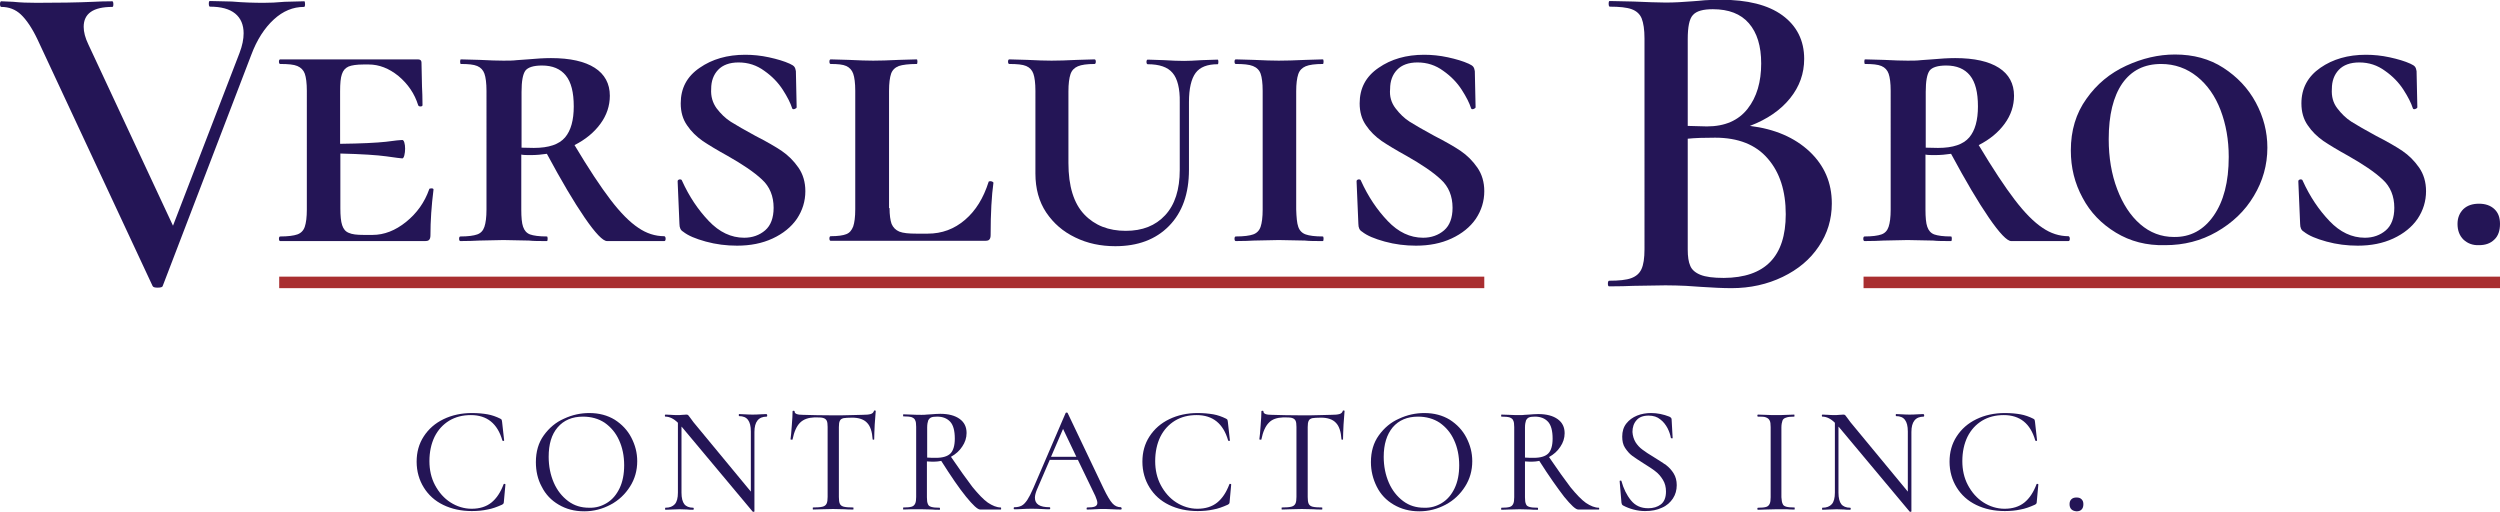 <?xml version="1.0" encoding="UTF-8"?> <!-- Generator: Adobe Illustrator 22.0.1, SVG Export Plug-In . SVG Version: 6.00 Build 0) --> <svg xmlns="http://www.w3.org/2000/svg" xmlns:xlink="http://www.w3.org/1999/xlink" id="Layer_1" x="0px" y="0px" viewBox="0 0 976.9 200" style="enable-background:new 0 0 976.9 200;" xml:space="preserve"> <style type="text/css"> .st0{fill:#241556;} .st1{fill:#A92E30;} </style> <g> <g> <g> <path class="st0" d="M190.5,161.9c1.7,0.3,3.4,0.9,5,1.7c0.3,0.2,0.5,0.3,0.5,0.4c0.1,0.1,0.1,0.4,0.2,0.9l0.8,7.2 c0,0.1-0.1,0.2-0.3,0.2c-0.2,0-0.3,0-0.4-0.2c-1.9-6.6-6-9.9-12.3-9.9c-3.2,0-6,0.7-8.5,2.2c-2.4,1.5-4.3,3.5-5.7,6.3 c-1.3,2.7-2,5.9-2,9.5c0,3.4,0.7,6.6,2.2,9.4c1.5,2.8,3.5,5.1,6,6.7c2.5,1.6,5.3,2.5,8.3,2.5c3.1,0,5.7-0.8,7.7-2.4 c2-1.6,3.6-4,4.8-7.2c0-0.1,0.2-0.2,0.4-0.1c0.2,0,0.3,0.1,0.3,0.2l-0.6,6.6c0,0.5-0.1,0.8-0.2,0.9c-0.1,0.1-0.3,0.3-0.5,0.4 c-2,0.9-3.9,1.6-5.7,1.9c-1.8,0.4-3.9,0.6-6.1,0.6c-4.2,0-7.9-0.8-11.2-2.4c-3.3-1.6-5.8-3.9-7.6-6.8c-1.8-2.9-2.8-6.3-2.8-10.1 c0-3.7,0.9-7,2.8-9.9c1.9-2.9,4.4-5.1,7.7-6.7c3.3-1.6,7-2.4,11.1-2.4C186.8,161.4,188.8,161.6,190.5,161.9z"></path> <path class="st0" d="M218.3,197.2c-2.9-1.7-5.1-4-6.6-7c-1.6-2.9-2.3-6.2-2.3-9.6c0-4.1,1-7.6,3.1-10.5c2.1-2.9,4.7-5.1,7.9-6.5 c3.2-1.5,6.5-2.2,9.9-2.2c3.8,0,7.1,0.9,9.9,2.6c2.8,1.8,5,4.1,6.5,7c1.5,2.9,2.3,5.9,2.3,9.2c0,3.6-0.9,6.9-2.8,9.9 c-1.9,3-4.4,5.4-7.6,7.1c-3.2,1.7-6.6,2.6-10.3,2.6C224.4,199.8,221.2,198.9,218.3,197.2z M237.2,196.5c2.1-1.3,3.7-3.2,4.9-5.7 c1.2-2.5,1.8-5.5,1.8-9c0-3.7-0.7-7-2-9.8c-1.3-2.9-3.2-5.1-5.6-6.8c-2.4-1.6-5.3-2.4-8.5-2.4c-4.2,0-7.5,1.4-9.9,4.2 c-2.4,2.8-3.5,6.6-3.5,11.5c0,3.7,0.7,7.1,2,10.1c1.3,3,3.2,5.4,5.6,7.2c2.4,1.8,5.1,2.6,8.2,2.6 C232.8,198.5,235.1,197.8,237.2,196.5z"></path> <path class="st0" d="M299.8,162.4c0,0.2-0.1,0.4-0.2,0.4c-1.6,0-2.8,0.5-3.6,1.5c-0.8,1-1.2,2.5-1.2,4.5v31 c0,0.1-0.1,0.2-0.3,0.2c-0.2,0-0.3,0-0.4-0.1l-27.6-33l-0.2-0.2v25.8c0,2.1,0.4,3.6,1.1,4.5c0.7,0.9,1.9,1.4,3.5,1.4 c0.1,0,0.2,0.1,0.2,0.4c0,0.2-0.1,0.4-0.2,0.4c-1,0-1.8,0-2.3-0.1l-3-0.1l-3.1,0.1c-0.6,0-1.4,0.1-2.5,0.1 c-0.1,0-0.1-0.1-0.1-0.4c0-0.2,0-0.4,0.1-0.4c1.7,0,2.9-0.5,3.7-1.4c0.8-0.9,1.2-2.4,1.2-4.5v-27.3c-1.6-1.6-3.3-2.4-4.9-2.4 c-0.1,0-0.2-0.1-0.2-0.4c0-0.2,0.1-0.4,0.2-0.4l2.2,0.1c0.5,0,1.1,0.1,2,0.1c1,0,1.8,0,2.5-0.1c0.7,0,1.2-0.1,1.5-0.1 c0.3,0,0.6,0.1,0.7,0.2c0.2,0.2,0.4,0.5,0.7,0.9l1.4,1.9l22.4,27.1v-23.5c0-2.1-0.4-3.6-1.1-4.5c-0.7-1-1.9-1.5-3.5-1.5 c-0.1,0-0.1-0.1-0.1-0.4c0-0.2,0-0.4,0.1-0.4l2.3,0.1c1.3,0.1,2.3,0.1,3,0.1c0.7,0,1.8,0,3-0.1l2.4-0.1 C299.8,162,299.8,162.2,299.8,162.4z"></path> <path class="st0" d="M312.6,165.2c-1.3,1.3-2.3,3.5-2.9,6.5c0,0.1-0.1,0.2-0.4,0.1c-0.2,0-0.4-0.1-0.4-0.1 c0.2-1.1,0.3-2.9,0.5-5.4c0.2-2.4,0.3-4.3,0.3-5.5c0-0.2,0.1-0.3,0.4-0.3s0.4,0.1,0.4,0.3c0,0.9,1.1,1.3,3.2,1.3 c3.4,0.1,7.4,0.2,11.9,0.2c2.3,0,4.8,0,7.4-0.1l4-0.1c1.5,0,2.5-0.1,3.2-0.3c0.7-0.2,1.1-0.6,1.3-1.2c0-0.2,0.2-0.2,0.4-0.2 c0.2,0,0.3,0.1,0.3,0.2c-0.1,1.1-0.2,2.9-0.4,5.3c-0.1,2.4-0.2,4.3-0.2,5.8c0,0.1-0.1,0.1-0.3,0.1c-0.2,0-0.3,0-0.3-0.1 c-0.2-3-0.9-5.2-2.2-6.5c-1.2-1.3-3.2-2-5.8-2c-1.6,0-2.7,0.1-3.4,0.2c-0.7,0.2-1.2,0.5-1.4,1c-0.3,0.5-0.4,1.4-0.4,2.5v27.3 c0,1.2,0.1,2.1,0.4,2.7c0.3,0.6,0.8,0.9,1.5,1.1c0.8,0.2,2,0.3,3.7,0.3c0.1,0,0.1,0.1,0.1,0.4c0,0.2,0,0.4-0.1,0.4 c-1.4,0-2.5,0-3.3-0.1l-4.6-0.1l-4.5,0.1c-0.8,0-1.9,0.1-3.3,0.1c-0.1,0-0.1-0.1-0.1-0.4c0-0.2,0-0.4,0.1-0.4 c1.7,0,2.9-0.1,3.7-0.3c0.8-0.2,1.3-0.6,1.6-1.2c0.3-0.6,0.4-1.5,0.4-2.6v-27.4c0-1.1-0.1-2-0.4-2.5c-0.3-0.5-0.7-0.8-1.4-1 c-0.7-0.2-1.8-0.2-3.4-0.2C315.9,163.2,314,163.8,312.6,165.2z"></path> <path class="st0" d="M391.2,198.7c0,0.2,0,0.4-0.1,0.4H383c-1,0-2.8-1.7-5.5-5s-5.9-8-9.7-14c-1,0.2-1.9,0.3-2.8,0.3 c-0.8,0-1.7,0-2.8-0.1v14c0,1.2,0.1,2.1,0.4,2.7c0.2,0.6,0.7,0.9,1.4,1.1c0.7,0.2,1.7,0.3,3.2,0.3c0.1,0,0.1,0.1,0.1,0.4 c0,0.2,0,0.4-0.1,0.4c-1.3,0-2.2,0-2.9-0.1l-4.2-0.1L356,199c-0.8,0-1.8,0.1-3,0.1c-0.1,0-0.1-0.1-0.1-0.4c0-0.2,0-0.4,0.1-0.4 c1.5,0,2.5-0.1,3.2-0.3c0.7-0.2,1.1-0.6,1.4-1.2c0.3-0.6,0.4-1.5,0.4-2.6v-27.4c0-1.2-0.1-2.1-0.4-2.6c-0.2-0.6-0.7-0.9-1.4-1.2 c-0.7-0.2-1.7-0.3-3.2-0.3c-0.1,0-0.1-0.1-0.1-0.4c0-0.2,0-0.4,0.1-0.4l3,0.1c1.7,0.1,3.1,0.1,4.1,0.1c0.7,0,1.4,0,2-0.1 c0.6,0,1.2-0.1,1.7-0.1c1.3-0.1,2.5-0.2,3.6-0.2c3.3,0,5.8,0.7,7.6,2c1.8,1.3,2.7,3.1,2.7,5.5c0,1.9-0.6,3.7-1.7,5.3 c-1.1,1.7-2.6,3-4.4,4c3.4,5,6.2,8.9,8.4,11.8c2.3,2.8,4.3,4.9,6,6.1c1.8,1.2,3.5,1.9,5.1,1.9 C391.2,198.4,391.2,198.5,391.2,198.7z M365.8,178.9c2.6,0,4.5-0.6,5.6-1.7c1.1-1.1,1.7-3.1,1.7-5.8c0-3.1-0.6-5.3-1.8-6.6 c-1.2-1.3-2.9-2-5.1-2c-1,0-1.8,0.1-2.3,0.3c-0.5,0.2-0.9,0.6-1.2,1.2c-0.2,0.6-0.4,1.5-0.4,2.7v11.8 C363.4,178.9,364.5,178.9,365.8,178.9z"></path> <path class="st0" d="M438.3,198.7c0,0.2-0.1,0.4-0.2,0.4c-0.8,0-1.9,0-3.5-0.1c-1.6-0.1-2.7-0.1-3.5-0.1c-0.9,0-2,0-3.3,0.1 c-1.3,0.1-2.4,0.1-3,0.1c-0.2,0-0.2-0.1-0.2-0.4c0-0.2,0.1-0.4,0.2-0.4c1.4,0,2.4-0.1,3.1-0.4c0.6-0.3,0.9-0.7,0.9-1.4 c0-0.6-0.3-1.5-0.8-2.7l-6.8-14.1h-11l-5,11.6c-0.5,1.2-0.8,2.3-0.8,3.2c0,2.5,1.9,3.7,5.7,3.7c0.2,0,0.3,0.1,0.3,0.4 c0,0.2-0.1,0.4-0.3,0.4c-0.7,0-1.7,0-3.1-0.1c-1.5-0.1-2.8-0.1-3.9-0.1c-1,0-2.2,0-3.6,0.1c-1.3,0.1-2.3,0.1-3.1,0.1 c-0.2,0-0.3-0.1-0.3-0.4c0-0.2,0.1-0.4,0.3-0.4c1.1,0,2-0.2,2.8-0.6c0.8-0.4,1.5-1.2,2.2-2.2c0.7-1.1,1.5-2.6,2.4-4.7l12.6-29.3 c0-0.1,0.2-0.2,0.4-0.2c0.2,0,0.4,0.1,0.4,0.2l14,29.4c1.4,2.9,2.5,4.8,3.5,5.9c0.9,1,2,1.5,3.3,1.5 C438.3,198.4,438.3,198.5,438.3,198.7z M420.6,178.5l-5.2-10.9l-4.7,10.9H420.6z"></path> <path class="st0" d="M474.1,161.9c1.7,0.3,3.4,0.9,5,1.7c0.3,0.2,0.5,0.3,0.5,0.4c0.1,0.1,0.1,0.4,0.2,0.9l0.8,7.2 c0,0.1-0.1,0.2-0.3,0.2c-0.2,0-0.3,0-0.4-0.2c-1.9-6.6-6-9.9-12.3-9.9c-3.2,0-6,0.7-8.5,2.2c-2.4,1.5-4.3,3.5-5.7,6.3 c-1.3,2.7-2,5.9-2,9.5c0,3.4,0.7,6.6,2.2,9.4c1.5,2.8,3.5,5.1,6,6.7c2.5,1.6,5.3,2.5,8.3,2.5c3.1,0,5.7-0.8,7.7-2.4 c2-1.6,3.6-4,4.8-7.2c0-0.1,0.2-0.2,0.4-0.1c0.2,0,0.3,0.1,0.3,0.2l-0.6,6.6c0,0.5-0.1,0.8-0.2,0.9c-0.1,0.1-0.3,0.3-0.5,0.4 c-2,0.9-3.9,1.6-5.7,1.9c-1.8,0.4-3.9,0.6-6.1,0.6c-4.2,0-7.9-0.8-11.2-2.4c-3.3-1.6-5.8-3.9-7.6-6.8c-1.8-2.9-2.8-6.3-2.8-10.1 c0-3.7,0.9-7,2.8-9.9c1.9-2.9,4.4-5.1,7.7-6.7c3.3-1.6,7-2.4,11.1-2.4C470.3,161.4,472.3,161.6,474.1,161.9z"></path> <path class="st0" d="M495.8,165.2c-1.3,1.3-2.3,3.5-2.9,6.5c0,0.1-0.1,0.2-0.4,0.1c-0.2,0-0.4-0.1-0.4-0.1 c0.2-1.1,0.3-2.9,0.5-5.4c0.2-2.4,0.3-4.3,0.3-5.5c0-0.2,0.1-0.3,0.4-0.3s0.4,0.1,0.4,0.3c0,0.9,1.1,1.3,3.2,1.3 c3.4,0.1,7.4,0.2,11.9,0.2c2.3,0,4.8,0,7.4-0.1l4-0.1c1.5,0,2.5-0.1,3.2-0.3s1.1-0.6,1.3-1.2c0-0.2,0.2-0.2,0.4-0.2 c0.2,0,0.3,0.1,0.3,0.2c-0.1,1.1-0.2,2.9-0.4,5.3c-0.1,2.4-0.2,4.3-0.2,5.8c0,0.1-0.1,0.1-0.3,0.1c-0.2,0-0.3,0-0.3-0.1 c-0.2-3-0.9-5.2-2.2-6.5c-1.2-1.3-3.2-2-5.8-2c-1.6,0-2.7,0.1-3.4,0.2c-0.7,0.2-1.2,0.5-1.4,1c-0.3,0.5-0.4,1.4-0.4,2.5v27.3 c0,1.2,0.1,2.1,0.4,2.7c0.3,0.6,0.8,0.9,1.5,1.1c0.8,0.2,2,0.3,3.7,0.3c0.1,0,0.1,0.1,0.1,0.4c0,0.2,0,0.4-0.1,0.4 c-1.4,0-2.5,0-3.3-0.1l-4.6-0.1l-4.5,0.1c-0.8,0-1.9,0.1-3.3,0.1c-0.1,0-0.1-0.1-0.1-0.4c0-0.2,0-0.4,0.1-0.4 c1.7,0,2.9-0.1,3.7-0.3c0.8-0.2,1.3-0.6,1.6-1.2c0.3-0.6,0.4-1.5,0.4-2.6v-27.4c0-1.1-0.1-2-0.4-2.5c-0.3-0.5-0.7-0.8-1.4-1 c-0.7-0.2-1.8-0.2-3.4-0.2C499,163.2,497.1,163.8,495.8,165.2z"></path> <path class="st0" d="M544.6,197.2c-2.9-1.7-5.1-4-6.6-7s-2.3-6.2-2.3-9.6c0-4.1,1-7.6,3.1-10.5c2.1-2.9,4.7-5.1,7.9-6.5 c3.2-1.5,6.5-2.2,9.9-2.2c3.8,0,7.1,0.9,9.9,2.6c2.8,1.8,5,4.1,6.5,7c1.5,2.9,2.3,5.9,2.3,9.2c0,3.6-0.9,6.9-2.8,9.9 c-1.9,3-4.4,5.4-7.6,7.1c-3.2,1.7-6.6,2.6-10.3,2.6C550.8,199.8,547.5,198.9,544.6,197.2z M563.5,196.5c2.1-1.3,3.7-3.2,4.9-5.7 c1.2-2.5,1.8-5.5,1.8-9c0-3.7-0.7-7-2-9.8c-1.3-2.9-3.2-5.1-5.6-6.8c-2.4-1.6-5.3-2.4-8.5-2.4c-4.2,0-7.5,1.4-9.9,4.2 c-2.3,2.8-3.5,6.6-3.5,11.5c0,3.7,0.7,7.1,2,10.1c1.3,3,3.2,5.4,5.6,7.2c2.4,1.8,5.1,2.6,8.2,2.6 C559.1,198.5,561.4,197.8,563.5,196.5z"></path> <path class="st0" d="M624.9,198.7c0,0.2,0,0.4-0.1,0.4h-8.1c-1,0-2.8-1.7-5.5-5c-2.6-3.4-5.9-8-9.7-14c-1,0.2-1.9,0.3-2.8,0.3 c-0.8,0-1.7,0-2.8-0.1v14c0,1.2,0.1,2.1,0.4,2.7c0.2,0.6,0.7,0.9,1.4,1.1c0.7,0.2,1.7,0.3,3.2,0.3c0.1,0,0.1,0.1,0.1,0.4 c0,0.2,0,0.4-0.1,0.4c-1.3,0-2.2,0-2.9-0.1l-4.2-0.1l-4.1,0.1c-0.8,0-1.8,0.1-3,0.1c-0.1,0-0.1-0.1-0.1-0.4c0-0.2,0-0.4,0.1-0.4 c1.5,0,2.5-0.1,3.2-0.3c0.7-0.2,1.1-0.6,1.4-1.2c0.3-0.6,0.4-1.5,0.4-2.6v-27.4c0-1.2-0.1-2.1-0.4-2.6c-0.2-0.6-0.7-0.9-1.4-1.2 c-0.7-0.2-1.7-0.3-3.2-0.3c-0.1,0-0.1-0.1-0.1-0.4c0-0.2,0-0.4,0.1-0.4l3,0.1c1.7,0.1,3.1,0.1,4.1,0.1c0.7,0,1.4,0,2-0.1 c0.6,0,1.2-0.1,1.7-0.1c1.3-0.1,2.5-0.2,3.6-0.2c3.3,0,5.8,0.7,7.6,2c1.8,1.3,2.7,3.1,2.7,5.5c0,1.9-0.6,3.7-1.7,5.3 c-1.1,1.7-2.6,3-4.4,4c3.4,5,6.2,8.9,8.4,11.8c2.3,2.8,4.3,4.9,6,6.1c1.8,1.2,3.5,1.9,5.1,1.9 C624.8,198.4,624.9,198.5,624.9,198.7z M599.4,178.9c2.6,0,4.5-0.6,5.6-1.7c1.1-1.1,1.7-3.1,1.7-5.8c0-3.1-0.6-5.3-1.8-6.6 c-1.2-1.3-2.9-2-5.1-2c-1,0-1.8,0.1-2.3,0.3s-0.9,0.6-1.2,1.2c-0.2,0.6-0.4,1.5-0.4,2.7v11.8C597,178.9,598.2,178.9,599.4,178.9z "></path> <path class="st0" d="M639.1,172.8c0.7,1.1,1.6,2.1,2.7,2.9c1.1,0.8,2.5,1.8,4.4,2.9c2,1.2,3.6,2.3,4.8,3.1c1.2,0.9,2.2,2,3,3.3 c0.8,1.3,1.2,2.8,1.2,4.6c0,1.9-0.5,3.7-1.5,5.2c-1,1.5-2.4,2.8-4.3,3.6c-1.9,0.9-4,1.3-6.6,1.3c-1.5,0-3-0.2-4.5-0.6 c-1.5-0.4-2.8-0.9-4.1-1.6c-0.2-0.1-0.3-0.3-0.4-0.4c-0.1-0.2-0.1-0.4-0.2-0.7l-0.7-8.3c0-0.2,0-0.3,0.3-0.3c0.2,0,0.4,0,0.4,0.2 c0.8,2.9,2,5.4,3.7,7.5c1.7,2.1,3.9,3.1,6.8,3.1c1.9,0,3.6-0.5,4.9-1.5c1.3-1,2-2.7,2-5c0-1.8-0.4-3.3-1.2-4.6 c-0.8-1.3-1.7-2.4-2.9-3.3c-1.1-0.9-2.7-1.9-4.6-3.1c-1.9-1.2-3.4-2.2-4.5-3c-1.1-0.8-2-1.9-2.8-3.1c-0.8-1.2-1.1-2.7-1.1-4.4 c0-2,0.5-3.7,1.6-5.1c1.1-1.4,2.5-2.4,4.2-3.1c1.7-0.7,3.6-1,5.5-1c2.4,0,4.8,0.5,7.1,1.4c0.6,0.3,0.9,0.6,0.9,1.1l0.4,7.2 c0,0.2-0.1,0.2-0.3,0.2c-0.2,0-0.3-0.1-0.4-0.2c-0.2-1.2-0.6-2.4-1.3-3.8c-0.7-1.3-1.6-2.5-2.8-3.4c-1.2-1-2.7-1.5-4.6-1.5 c-2.1,0-3.7,0.6-4.7,1.8c-1.1,1.2-1.6,2.8-1.6,4.6C638,170.3,638.4,171.6,639.1,172.8z"></path> <path class="st0" d="M696.6,196.9c0.2,0.6,0.7,0.9,1.4,1.1c0.7,0.2,1.7,0.3,3.2,0.3c0.1,0,0.1,0.1,0.1,0.4c0,0.2,0,0.4-0.1,0.4 c-1.2,0-2.2,0-2.9-0.1L694,199l-4.1,0.1c-0.8,0-1.8,0.1-3,0.1c-0.1,0-0.2-0.1-0.2-0.4c0-0.2,0.1-0.4,0.2-0.4 c1.5,0,2.5-0.1,3.2-0.3c0.7-0.2,1.1-0.6,1.4-1.2c0.3-0.6,0.4-1.5,0.4-2.6v-27.4c0-1.2-0.1-2.1-0.4-2.6c-0.3-0.6-0.7-0.9-1.4-1.2 s-1.7-0.3-3.2-0.3c-0.1,0-0.2-0.1-0.2-0.4c0-0.2,0.1-0.4,0.2-0.4l3,0.1c1.7,0.1,3,0.1,4.1,0.1c1.1,0,2.6,0,4.3-0.1l2.8-0.1 c0.1,0,0.1,0.1,0.1,0.4c0,0.2,0,0.4-0.1,0.4c-1.4,0-2.5,0.1-3.2,0.4c-0.7,0.2-1.2,0.6-1.4,1.2c-0.2,0.6-0.4,1.5-0.4,2.6v27.3 C696.2,195.5,696.3,196.4,696.6,196.9z"></path> <path class="st0" d="M751.9,162.4c0,0.2-0.1,0.4-0.2,0.4c-1.6,0-2.8,0.5-3.6,1.5c-0.8,1-1.2,2.5-1.2,4.5v31 c0,0.1-0.1,0.2-0.3,0.2s-0.3,0-0.4-0.1l-27.6-33l-0.2-0.2v25.8c0,2.1,0.4,3.6,1.1,4.5c0.7,0.9,1.9,1.4,3.5,1.4 c0.1,0,0.2,0.1,0.2,0.4c0,0.2-0.1,0.4-0.2,0.4c-1,0-1.8,0-2.3-0.1l-3-0.1l-3.1,0.1c-0.6,0-1.4,0.1-2.5,0.1 c-0.1,0-0.1-0.1-0.1-0.4c0-0.2,0-0.4,0.1-0.4c1.7,0,2.9-0.5,3.7-1.4c0.8-0.9,1.2-2.4,1.2-4.5v-27.3c-1.6-1.6-3.3-2.4-4.9-2.4 c-0.1,0-0.2-0.1-0.2-0.4c0-0.2,0.1-0.4,0.2-0.4l2.2,0.1c0.5,0,1.1,0.1,2,0.1c1,0,1.8,0,2.5-0.1c0.7,0,1.2-0.1,1.5-0.1 c0.3,0,0.6,0.1,0.7,0.2c0.2,0.2,0.4,0.5,0.7,0.9l1.4,1.9l22.4,27.1v-23.5c0-2.1-0.4-3.6-1.1-4.5c-0.7-1-1.9-1.5-3.5-1.5 c-0.1,0-0.1-0.1-0.1-0.4c0-0.2,0-0.4,0.1-0.4l2.3,0.1c1.3,0.1,2.3,0.1,3,0.1c0.8,0,1.8,0,3-0.1l2.4-0.1 C751.9,162,751.9,162.2,751.9,162.4z"></path> <path class="st0" d="M789.5,161.9c1.7,0.3,3.4,0.9,5,1.7c0.3,0.2,0.5,0.3,0.5,0.4c0.1,0.1,0.1,0.4,0.2,0.9l0.8,7.2 c0,0.1-0.1,0.2-0.3,0.2c-0.2,0-0.3,0-0.4-0.2c-1.9-6.6-6-9.9-12.3-9.9c-3.2,0-6,0.7-8.5,2.2c-2.4,1.5-4.3,3.5-5.7,6.3 c-1.3,2.7-2,5.9-2,9.5c0,3.4,0.7,6.6,2.2,9.4c1.5,2.8,3.5,5.1,6,6.7c2.5,1.6,5.3,2.5,8.3,2.5c3.1,0,5.7-0.8,7.7-2.4 c2-1.6,3.6-4,4.8-7.2c0-0.1,0.2-0.2,0.4-0.1c0.2,0,0.3,0.1,0.3,0.2l-0.6,6.6c0,0.5-0.1,0.8-0.2,0.9c-0.1,0.1-0.3,0.3-0.5,0.4 c-2,0.9-3.9,1.6-5.7,1.9c-1.8,0.4-3.9,0.6-6.1,0.6c-4.2,0-7.9-0.8-11.2-2.4c-3.3-1.6-5.8-3.9-7.6-6.8c-1.8-2.9-2.8-6.3-2.8-10.1 c0-3.7,0.9-7,2.8-9.9c1.9-2.9,4.4-5.1,7.7-6.7c3.3-1.6,7-2.4,11.1-2.4C785.8,161.4,787.8,161.6,789.5,161.9z"></path> <path class="st0" d="M809.4,199c-0.5-0.5-0.7-1.2-0.7-2c0-0.8,0.2-1.4,0.7-1.9c0.5-0.5,1.2-0.7,2-0.7c0.9,0,1.5,0.2,2,0.7 c0.5,0.5,0.7,1.1,0.7,1.9c0,0.9-0.2,1.6-0.7,2.1c-0.5,0.5-1.1,0.7-2,0.7C810.5,199.7,809.9,199.5,809.4,199z"></path> </g> </g> <g> <path class="st0" d="M119.2,1.6c0,0.7-0.1,1.1-0.4,1.1c-4.3,0-8.2,1.6-11.8,4.9c-3.6,3.3-6.6,7.9-8.8,13.8l-34.6,90.3 c-0.1,0.5-0.8,0.7-2,0.7c-1.2,0-1.8-0.2-2-0.7L14.6,15.3c-2.1-4.4-4.3-7.6-6.4-9.6c-2.1-2-4.7-3-7.7-3C0.2,2.7,0,2.3,0,1.6 c0-0.7,0.2-1.1,0.5-1.1l4.6,0.2C8,1,11,1.1,14.3,1.1c8.2,0,15.6-0.1,22.3-0.4c1.9-0.1,4.3-0.2,7.3-0.2c0.2,0,0.4,0.4,0.4,1.1 c0,0.7-0.1,1.1-0.4,1.1c-7.5,0-11.2,2.6-11.2,7.8c0,2,0.6,4.3,1.8,6.8l33.1,70.9l26-67.5c1.1-2.9,1.6-5.4,1.6-7.7 c0-3.3-1.1-5.9-3.3-7.7c-2.2-1.8-5.5-2.7-9.9-2.7c-0.2,0-0.4-0.4-0.4-1.1c0-0.7,0.1-1.1,0.4-1.1l8.6,0.2C95.3,1,99.4,1.1,103,1.1 c2.4,0,5.1-0.1,8.2-0.4l7.7-0.2C119.1,0.5,119.2,0.9,119.2,1.6z"></path> <path class="st0" d="M168.6,73.6c0.6,0,0.8,0.2,0.8,0.5c-0.8,6.3-1.2,12.2-1.2,17.9c0,0.8-0.2,1.4-0.5,1.7 c-0.3,0.4-0.9,0.5-1.8,0.5h-56.4c-0.3,0-0.5-0.3-0.5-0.9c0-0.6,0.2-0.9,0.5-0.9c3,0,5.3-0.3,6.7-0.8c1.4-0.5,2.4-1.5,2.9-3 c0.5-1.5,0.8-3.7,0.8-6.7V35.5c0-3-0.3-5.3-0.8-6.7c-0.5-1.4-1.5-2.4-2.9-3c-1.4-0.6-3.6-0.8-6.7-0.8c-0.3,0-0.5-0.3-0.5-0.9 c0-0.6,0.2-0.9,0.5-0.9h53.8c0.9,0,1.4,0.4,1.4,1.2l0.2,9.4c0.1,1.9,0.2,4.3,0.2,7.3c0,0.3-0.3,0.5-0.8,0.5 c-0.5,0-0.8-0.2-0.9-0.5c-1.4-4.5-4-8.3-7.7-11.4c-3.7-3-7.6-4.5-11.6-4.5H142c-2.6,0-4.6,0.3-5.8,0.8c-1.3,0.6-2.1,1.5-2.6,3 c-0.5,1.4-0.7,3.6-0.7,6.7v20.5c8.3-0.1,14.2-0.4,17.9-0.8c3.6-0.5,5.8-0.7,6.4-0.7c0.3,0,0.6,0.3,0.8,1c0.2,0.7,0.3,1.4,0.3,2.4 c0,0.9-0.1,1.8-0.3,2.6c-0.2,0.8-0.5,1.2-0.8,1.2c-0.5,0-2.6-0.3-6.2-0.8c-3.6-0.5-9.7-0.9-18-1.1v21.4c0,2.9,0.2,5.1,0.7,6.6 c0.5,1.5,1.3,2.5,2.6,3c1.3,0.6,3.2,0.8,5.8,0.8h3.5c4.5,0,8.9-1.7,13.1-5.1c4.2-3.4,7.2-7.6,9-12.7 C167.7,73.7,168.1,73.6,168.6,73.6z"></path> <path class="st0" d="M260.1,93.3c0,0.6-0.2,0.9-0.5,0.9h-22.4c-1.6,0-4.5-3-8.7-9.1c-4.2-6.1-9.1-14.4-14.8-25 c-2,0.3-4.1,0.5-6.2,0.5c-1.7,0-3,0-3.8-0.2v21.5c0,3,0.2,5.3,0.7,6.7c0.5,1.5,1.4,2.5,2.7,3c1.4,0.5,3.6,0.8,6.6,0.8 c0.2,0,0.3,0.3,0.3,0.9c0,0.6-0.1,0.9-0.3,0.9c-2.9,0-5.3,0-7-0.2l-10-0.2l-9.4,0.2c-1.8,0.1-4.3,0.2-7.4,0.2 c-0.3,0-0.5-0.3-0.5-0.9c0-0.6,0.2-0.9,0.5-0.9c3,0,5.2-0.3,6.6-0.8c1.4-0.5,2.3-1.5,2.8-3c0.5-1.5,0.8-3.7,0.8-6.7V35.5 c0-3-0.3-5.3-0.8-6.7c-0.5-1.4-1.4-2.4-2.8-3c-1.4-0.6-3.5-0.8-6.4-0.8c-0.2,0-0.3-0.3-0.3-0.9c0-0.6,0.1-0.9,0.3-0.9l7.4,0.2 c3.8,0.2,6.9,0.3,9.2,0.3c1.9,0,3.7,0,5.3-0.2c1.6-0.1,3-0.2,4.2-0.3c3.3-0.3,6.4-0.5,9.1-0.5c7.5,0,13.2,1.3,17.1,3.8 s5.9,6.2,5.9,10.9c0,3.9-1.2,7.6-3.7,11c-2.5,3.4-5.8,6.1-10.1,8.3c5.5,9.2,10.2,16.3,14.1,21.4c3.9,5.1,7.5,8.7,10.8,10.9 c3.2,2.2,6.6,3.3,10.2,3.3C259.9,92.4,260.1,92.7,260.1,93.3z M208.6,57.8c5.9,0,9.9-1.4,12.2-4.1c2.3-2.7,3.4-6.8,3.4-12.1 c0-5.5-1-9.5-3.1-12.1c-2.1-2.6-5.2-3.9-9.3-3.9c-3.3,0-5.5,0.7-6.5,2c-1,1.4-1.5,4.1-1.5,8.3v21.8L208.6,57.8z"></path> <path class="st0" d="M280,42.3c1.6,2.1,3.4,3.9,5.6,5.3c2.2,1.4,5.4,3.2,9.6,5.5c4.3,2.2,7.8,4.2,10.3,5.9 c2.5,1.7,4.7,3.9,6.5,6.5c1.8,2.6,2.7,5.7,2.7,9.2c0,3.9-1.1,7.5-3.3,10.8c-2.2,3.2-5.4,5.8-9.5,7.7c-4.1,1.9-8.7,2.8-13.9,2.8 c-4.1,0-8.2-0.5-12.2-1.6c-4-1.1-6.9-2.3-8.9-3.9c-0.9-0.5-1.4-1.5-1.4-3L264.8,71v-0.2c0-0.4,0.3-0.6,0.8-0.7 c0.5,0,0.8,0.1,0.9,0.5c2.8,6.2,6.3,11.4,10.5,15.8c4.1,4.3,8.7,6.5,13.8,6.5c3.2,0,6-1,8.2-2.9c2.2-1.9,3.3-4.9,3.3-8.8 c0-4.5-1.5-8.3-4.6-11.1c-3.1-2.9-7.6-5.9-13.4-9.2c-4-2.2-7.3-4.2-9.7-5.8c-2.4-1.7-4.5-3.7-6.1-6.1c-1.7-2.4-2.5-5.3-2.5-8.6 c0-5.9,2.4-10.5,7.4-13.9c4.9-3.4,10.8-5.1,17.8-5.1c3,0,6.1,0.3,9.3,1c3.2,0.7,5.9,1.5,8.1,2.5c0.9,0.4,1.5,0.8,1.8,1.2 c0.3,0.4,0.5,1,0.6,1.7l0.3,14.1c0,0.3-0.3,0.5-0.8,0.7c-0.6,0.2-0.9,0-1-0.4c-0.6-1.9-1.8-4.3-3.6-7.1c-1.8-2.8-4.2-5.3-7.2-7.4 c-3-2.2-6.3-3.3-10.1-3.3c-3.5,0-6.2,1-8,2.9c-1.8,1.9-2.7,4.4-2.7,7.4C277.7,37.7,278.5,40.2,280,42.3z"></path> <path class="st0" d="M347.6,81.3c0,2.7,0.3,4.8,0.8,6.2c0.6,1.4,1.6,2.4,3,3c1.5,0.6,3.7,0.8,6.7,0.8h4.4c5.6,0,10.4-1.8,14.6-5.4 c4.2-3.6,7.2-8.5,9.2-14.8c0-0.2,0.3-0.3,0.8-0.3c0.2,0,0.4,0.1,0.7,0.2c0.3,0.2,0.4,0.3,0.4,0.4c-0.7,5-1.1,11.8-1.1,20.5 c0,0.8-0.2,1.4-0.5,1.7c-0.3,0.4-0.9,0.5-1.8,0.5h-60.2c-0.3,0-0.5-0.3-0.5-0.9c0-0.6,0.2-0.9,0.5-0.9c2.8,0,4.9-0.3,6.1-0.8 c1.3-0.5,2.1-1.5,2.7-3c0.5-1.5,0.8-3.7,0.8-6.7V35.5c0-3-0.3-5.3-0.8-6.7c-0.5-1.4-1.4-2.4-2.7-3c-1.3-0.6-3.3-0.8-6.1-0.8 c-0.3,0-0.5-0.3-0.5-0.9c0-0.6,0.2-0.9,0.5-0.9l7.1,0.2c4,0.2,7.2,0.3,9.5,0.3c2.6,0,6-0.1,10-0.3l7-0.2c0.2,0,0.3,0.3,0.3,0.9 c0,0.6-0.1,0.9-0.3,0.9c-3.1,0-5.5,0.3-7,0.8c-1.5,0.6-2.5,1.6-3,3c-0.5,1.5-0.8,3.7-0.8,6.7V81.3z"></path> <path class="st0" d="M458.2,28.5c-1.9-2.3-5.2-3.4-9.7-3.4c-0.3,0-0.5-0.3-0.5-0.9c0-0.6,0.2-0.9,0.5-0.9l6.2,0.2 c3.2,0.2,5.9,0.3,8,0.3c1.6,0,3.9-0.1,7-0.3l6.1-0.2c0.2,0,0.3,0.3,0.3,0.9c0,0.6-0.1,0.9-0.3,0.9c-4,0-6.9,1.1-8.6,3.4 c-1.7,2.3-2.6,6.1-2.6,11.4v26.4c0,9.4-2.6,16.7-7.8,22c-5.2,5.3-12.2,7.9-21,7.9c-5.7,0-10.9-1.1-15.6-3.4 c-4.8-2.3-8.5-5.5-11.4-9.8c-2.8-4.2-4.2-9.3-4.2-15.2V35.5c0-3-0.3-5.3-0.8-6.7c-0.5-1.4-1.4-2.4-2.8-3c-1.4-0.6-3.6-0.8-6.6-0.8 c-0.3,0-0.5-0.3-0.5-0.9c0-0.6,0.2-0.9,0.5-0.9l7.1,0.2c3.8,0.2,7,0.3,9.4,0.3c2.6,0,6-0.1,10-0.3l6.8-0.2c0.3,0,0.5,0.3,0.5,0.9 c0,0.6-0.2,0.9-0.5,0.9c-2.9,0-5.1,0.3-6.5,0.9c-1.4,0.6-2.4,1.6-2.9,3.1c-0.5,1.5-0.8,3.7-0.8,6.7v28c0,9.1,2.1,15.8,6.2,20.1 c4.1,4.3,9.5,6.4,16.2,6.4c6.5,0,11.6-2,15.4-6.1c3.8-4.1,5.7-10,5.7-17.7V39.9C461.1,34.6,460.1,30.7,458.2,28.5z"></path> <path class="st0" d="M507.3,88.6c0.5,1.5,1.5,2.5,2.9,3c1.4,0.5,3.6,0.8,6.7,0.8c0.2,0,0.3,0.3,0.3,0.9c0,0.6-0.1,0.9-0.3,0.9 c-2.9,0-5.3,0-7-0.2l-10.2-0.2L490,94c-1.7,0.1-4.1,0.2-7.1,0.2c-0.3,0-0.5-0.3-0.5-0.9c0-0.6,0.2-0.9,0.5-0.9 c3.1,0,5.4-0.3,6.8-0.8c1.4-0.5,2.4-1.5,2.9-3c0.5-1.5,0.8-3.7,0.8-6.7V35.5c0-3-0.3-5.3-0.8-6.7c-0.5-1.4-1.5-2.4-3-3 c-1.5-0.6-3.7-0.8-6.7-0.8c-0.3,0-0.5-0.3-0.5-0.9c0-0.6,0.2-0.9,0.5-0.9l7.1,0.2c4,0.2,7.3,0.3,9.7,0.3c2.7,0,6.2-0.1,10.5-0.3 l6.7-0.2c0.2,0,0.3,0.3,0.3,0.9c0,0.6-0.1,0.9-0.3,0.9c-3,0-5.3,0.3-6.7,0.9c-1.4,0.6-2.4,1.6-2.9,3.1c-0.5,1.5-0.8,3.7-0.8,6.7 v46.1C506.6,84.9,506.8,87.2,507.3,88.6z"></path> <path class="st0" d="M545.3,42.3c1.6,2.1,3.4,3.9,5.6,5.3c2.2,1.4,5.4,3.2,9.6,5.5c4.3,2.2,7.8,4.2,10.3,5.9 c2.5,1.7,4.7,3.9,6.5,6.5c1.8,2.6,2.7,5.7,2.7,9.2c0,3.9-1.1,7.5-3.3,10.8c-2.2,3.2-5.4,5.8-9.5,7.7c-4.1,1.9-8.7,2.8-13.9,2.8 c-4.1,0-8.2-0.5-12.2-1.6c-4-1.1-6.9-2.3-8.9-3.9c-0.9-0.5-1.4-1.5-1.4-3L530.1,71v-0.2c0-0.4,0.3-0.6,0.8-0.7 c0.5,0,0.8,0.1,0.9,0.5c2.8,6.2,6.3,11.4,10.5,15.8c4.1,4.3,8.7,6.5,13.8,6.5c3.2,0,6-1,8.2-2.9c2.2-1.9,3.3-4.9,3.3-8.8 c0-4.5-1.5-8.3-4.6-11.1c-3.1-2.9-7.6-5.9-13.4-9.2c-4-2.2-7.3-4.2-9.7-5.8c-2.4-1.7-4.5-3.7-6.1-6.1c-1.7-2.4-2.5-5.3-2.5-8.6 c0-5.9,2.4-10.5,7.4-13.9c4.9-3.4,10.8-5.1,17.8-5.1c3,0,6.1,0.3,9.3,1c3.2,0.7,5.9,1.5,8.1,2.5c0.9,0.4,1.5,0.8,1.8,1.2 c0.3,0.4,0.5,1,0.6,1.7l0.3,14.1c0,0.3-0.3,0.5-0.8,0.7c-0.6,0.2-0.9,0-1-0.4c-0.6-1.9-1.8-4.3-3.6-7.1c-1.8-2.8-4.2-5.3-7.2-7.4 c-3-2.2-6.3-3.3-10.1-3.3c-3.5,0-6.2,1-8,2.9c-1.8,1.9-2.7,4.4-2.7,7.4C542.9,37.7,543.7,40.2,545.3,42.3z"></path> <path class="st0" d="M707.1,59.2c5.8,5.5,8.7,12.2,8.7,20.3c0,6.2-1.7,11.8-5.1,16.8c-3.4,5.1-8.1,9-14.1,11.9 c-6,2.9-12.7,4.4-20,4.4c-3.4,0-7.4-0.2-11.9-0.5c-1.5-0.1-3.5-0.2-5.9-0.4c-2.4-0.1-5.1-0.2-8-0.2l-12.6,0.2 c-2.3,0.1-5.4,0.2-9.4,0.2c-0.4,0-0.5-0.4-0.5-1.1c0-0.7,0.2-1.1,0.5-1.1c3.8,0,6.7-0.3,8.6-1c1.9-0.7,3.2-1.8,4-3.5 c0.8-1.7,1.2-4.3,1.2-7.8V15c0-3.4-0.4-6-1.1-7.8c-0.7-1.7-2-2.9-3.9-3.6c-1.9-0.7-4.8-1-8.6-1c-0.2,0-0.4-0.4-0.4-1.1 c0-0.7,0.1-1.1,0.4-1.1l9.3,0.2c5.2,0.2,9.4,0.4,12.6,0.4c3.3,0,6.8-0.2,10.5-0.5c1.3-0.1,2.9-0.2,4.7-0.4 c1.8-0.1,3.9-0.2,6.3-0.2c10.4,0,18.5,2,24.1,6.1c5.6,4.1,8.5,9.8,8.5,17c0,5.7-1.8,10.8-5.5,15.4c-3.7,4.6-8.9,8.2-15.7,10.8 C693.5,50.4,701.2,53.7,707.1,59.2z M661.5,5.9c-1.4,1.5-2,4.7-2,9.4v33.9l7.5,0.2c7,0,12.3-2.3,15.9-6.9 c3.6-4.6,5.3-10.5,5.3-17.7c0-6.8-1.6-12-4.8-15.7c-3.2-3.7-7.9-5.5-14.1-5.5C665.5,3.6,662.9,4.3,661.5,5.9z M697.8,83.7 c0-9-2.3-16.3-7-21.7c-4.7-5.5-11.6-8.2-20.6-8.2c-4.3,0-7.8,0.1-10.7,0.4v43.3c0,2.7,0.3,4.9,1,6.4c0.6,1.5,2,2.7,4,3.5 c2,0.8,5,1.2,9.1,1.2C689.7,108.5,697.8,100.3,697.8,83.7z"></path> <path class="st0" d="M808.8,93.3c0,0.6-0.2,0.9-0.5,0.9h-22.4c-1.6,0-4.5-3-8.7-9.1c-4.2-6.1-9.1-14.4-14.8-25 c-2,0.3-4.1,0.5-6.2,0.5c-1.7,0-3,0-3.8-0.2v21.5c0,3,0.2,5.3,0.7,6.7c0.5,1.5,1.4,2.5,2.7,3c1.4,0.5,3.6,0.8,6.6,0.8 c0.2,0,0.3,0.3,0.3,0.9c0,0.6-0.1,0.9-0.3,0.9c-2.9,0-5.3,0-7-0.2l-10-0.2L736,94c-1.8,0.1-4.3,0.2-7.4,0.2 c-0.3,0-0.5-0.3-0.5-0.9c0-0.6,0.2-0.9,0.5-0.9c3,0,5.2-0.3,6.6-0.8c1.4-0.5,2.3-1.5,2.8-3c0.5-1.5,0.8-3.7,0.8-6.7V35.5 c0-3-0.3-5.3-0.8-6.7c-0.5-1.4-1.4-2.4-2.8-3c-1.4-0.6-3.5-0.8-6.4-0.8c-0.2,0-0.3-0.3-0.3-0.9c0-0.6,0.1-0.9,0.3-0.9l7.4,0.2 c3.8,0.2,6.9,0.3,9.2,0.3c1.9,0,3.7,0,5.3-0.2c1.6-0.1,3-0.2,4.2-0.3c3.3-0.3,6.4-0.5,9.1-0.5c7.5,0,13.2,1.3,17.1,3.8 c3.9,2.5,5.9,6.2,5.9,10.9c0,3.9-1.2,7.6-3.7,11c-2.5,3.4-5.8,6.1-10.1,8.3c5.5,9.2,10.2,16.3,14.1,21.4 c3.9,5.1,7.5,8.7,10.8,10.9c3.2,2.2,6.6,3.3,10.2,3.3C808.6,92.4,808.8,92.7,808.8,93.3z M757.3,57.8c5.9,0,9.9-1.4,12.2-4.1 c2.3-2.7,3.4-6.8,3.4-12.1c0-5.5-1-9.5-3.1-12.1s-5.2-3.9-9.3-3.9c-3.3,0-5.5,0.7-6.5,2c-1,1.4-1.5,4.1-1.5,8.3v21.8L757.3,57.8z"></path> <path class="st0" d="M826.8,90.9c-5.6-3.4-10-7.9-13-13.6c-3.1-5.7-4.6-11.8-4.6-18.5c0-7.8,2-14.5,6.1-20.2 c4-5.7,9.2-10,15.5-12.9c6.3-2.9,12.6-4.4,19.1-4.4c7.2,0,13.5,1.7,18.9,5.2s9.7,8,12.7,13.6c3,5.6,4.5,11.4,4.5,17.6 c0,6.8-1.8,13.1-5.3,18.9c-3.5,5.9-8.4,10.5-14.5,14c-6.1,3.5-12.8,5.2-20.1,5.2C838.8,96,832.4,94.3,826.8,90.9z M865,84.3 c3.9-5.6,5.9-13.2,5.9-23c0-6.7-1.1-12.8-3.2-18.3c-2.1-5.5-5.2-9.9-9.2-13.1c-4-3.2-8.7-4.9-14-4.9c-6.6,0-11.6,2.5-15.2,7.6 c-3.5,5.1-5.3,12.3-5.3,21.8c0,7.2,1.1,13.7,3.3,19.5c2.2,5.8,5.2,10.4,9,13.7c3.8,3.3,8.2,5,13.2,5 C855.9,92.7,861.1,89.9,865,84.3z"></path> <path class="st0" d="M913.3,42.3c1.6,2.1,3.4,3.9,5.6,5.3c2.2,1.4,5.4,3.2,9.6,5.5c4.3,2.2,7.8,4.2,10.3,5.9 c2.5,1.7,4.7,3.9,6.5,6.5c1.8,2.6,2.7,5.7,2.7,9.2c0,3.9-1.1,7.5-3.3,10.8c-2.2,3.2-5.4,5.8-9.5,7.7c-4.1,1.9-8.7,2.8-13.9,2.8 c-4.1,0-8.2-0.5-12.2-1.6c-4-1.1-6.9-2.3-8.9-3.9c-0.9-0.5-1.4-1.5-1.4-3L898.1,71v-0.2c0-0.4,0.3-0.6,0.8-0.7 c0.5,0,0.8,0.1,0.9,0.5c2.8,6.2,6.3,11.4,10.5,15.8c4.1,4.3,8.7,6.5,13.8,6.5c3.2,0,6-1,8.2-2.9c2.2-1.9,3.3-4.9,3.3-8.8 c0-4.5-1.5-8.3-4.6-11.1c-3.1-2.9-7.6-5.9-13.4-9.2c-4-2.2-7.3-4.2-9.7-5.8c-2.4-1.7-4.5-3.7-6.1-6.1c-1.7-2.4-2.5-5.3-2.5-8.6 c0-5.9,2.5-10.5,7.4-13.9c4.9-3.4,10.8-5.1,17.8-5.1c3,0,6.1,0.3,9.3,1c3.2,0.7,5.9,1.5,8.1,2.5c0.9,0.4,1.5,0.8,1.8,1.2 c0.3,0.4,0.5,1,0.6,1.7l0.3,14.1c0,0.3-0.3,0.5-0.8,0.7c-0.6,0.2-0.9,0-1-0.4c-0.6-1.9-1.8-4.3-3.6-7.1c-1.8-2.8-4.2-5.3-7.2-7.4 c-3-2.2-6.3-3.3-10.1-3.3c-3.5,0-6.2,1-8,2.9c-1.8,1.9-2.7,4.4-2.7,7.4C911,37.7,911.7,40.2,913.3,42.3z"></path> <path class="st0" d="M962.6,93.6c-1.5-1.5-2.3-3.5-2.3-6.1c0-2.4,0.8-4.3,2.3-5.8c1.5-1.4,3.5-2.1,6.1-2.1c2.5,0,4.5,0.7,6,2.1 c1.5,1.4,2.2,3.3,2.2,5.8c0,2.6-0.7,4.7-2.2,6.1c-1.5,1.5-3.5,2.2-6,2.2C966.2,95.9,964.2,95.1,962.6,93.6z"></path> <rect x="109.1" y="108.1" class="st1" width="470.9" height="4.5"></rect> <rect x="728.2" y="108.1" class="st1" width="248.7" height="4.5"></rect> </g> </g> </svg> 